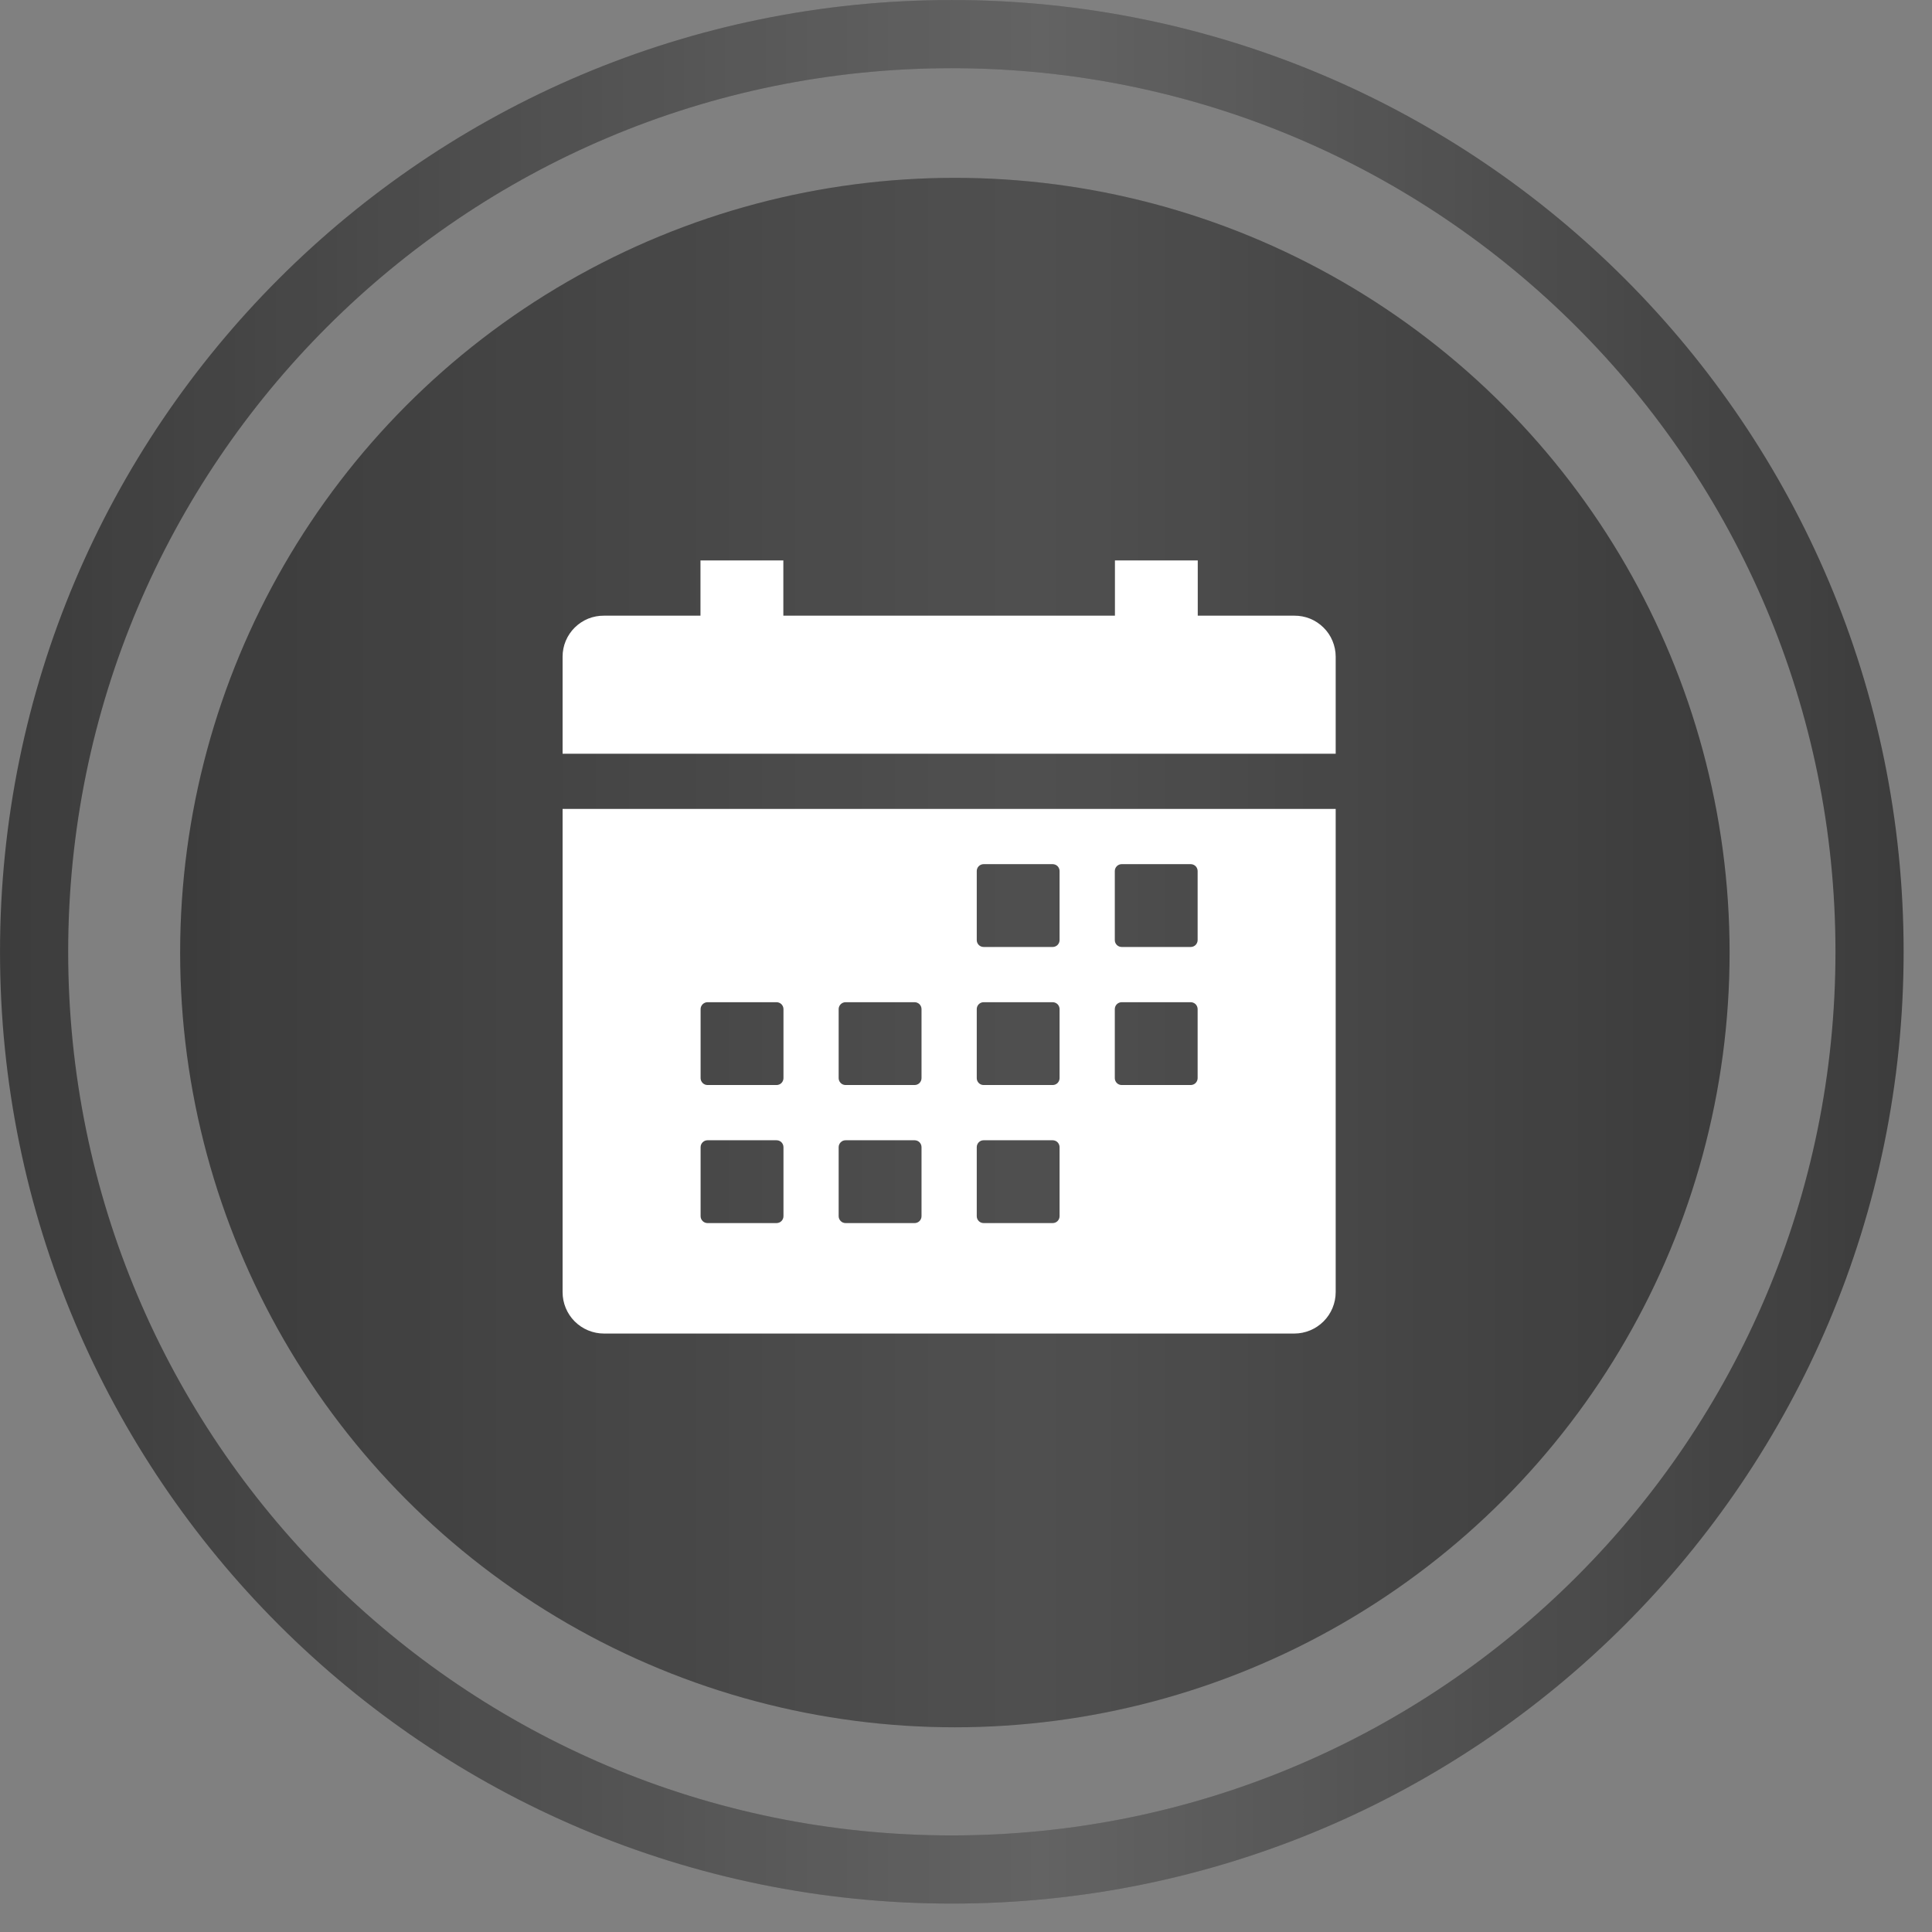 <svg width="46" height="46" viewBox="0 0 46 46" fill="none" xmlns="http://www.w3.org/2000/svg">
<rect x="0" y="0" width="46" height="46" fill="#808080" stroke="none"/>
<path d="M44.513 22.662C44.513 34.73 34.73 44.512 22.663 44.512C10.595 44.512 0.812 34.73 0.812 22.662C0.812 10.594 10.595 0.812 22.663 0.812C34.73 0.812 44.513 10.594 44.513 22.662Z" stroke="#3C3C3C" stroke-width="1.623"/>
<path d="M44.513 22.662C44.513 34.73 34.73 44.512 22.663 44.512C10.595 44.512 0.812 34.73 0.812 22.662C0.812 10.594 10.595 0.812 22.663 0.812C34.73 0.812 44.513 10.594 44.513 22.662Z" stroke="url(#paint0_linear_9446_3937)" stroke-opacity="0.2" stroke-width="1.623"/>
<ellipse cx="22.735" cy="22.68" rx="18.446" ry="18.446" fill="#3C3C3C"/>
<ellipse cx="22.735" cy="22.68" rx="18.446" ry="18.446" fill="url(#paint1_linear_9446_3937)" fill-opacity="0.1"/>
<path d="M13.395 30.765C13.395 31.026 13.498 31.277 13.683 31.462C13.868 31.647 14.119 31.751 14.381 31.751H30.816C31.077 31.751 31.328 31.647 31.513 31.462C31.698 31.277 31.802 31.026 31.802 30.765V19.26H13.395V30.765ZM26.543 20.739C26.543 20.696 26.56 20.654 26.591 20.623C26.622 20.593 26.663 20.575 26.707 20.575H28.35C28.394 20.575 28.436 20.593 28.467 20.623C28.497 20.654 28.515 20.696 28.515 20.739V22.383C28.515 22.427 28.497 22.468 28.467 22.499C28.436 22.53 28.394 22.547 28.35 22.547H26.707C26.663 22.547 26.622 22.53 26.591 22.499C26.56 22.468 26.543 22.427 26.543 22.383V20.739ZM26.543 24.026C26.543 23.983 26.56 23.941 26.591 23.91C26.622 23.88 26.663 23.862 26.707 23.862H28.35C28.394 23.862 28.436 23.88 28.467 23.91C28.497 23.941 28.515 23.983 28.515 24.026V25.67C28.515 25.714 28.497 25.755 28.467 25.786C28.436 25.817 28.394 25.834 28.35 25.834H26.707C26.663 25.834 26.622 25.817 26.591 25.786C26.56 25.755 26.543 25.714 26.543 25.67V24.026ZM23.256 20.739C23.256 20.696 23.273 20.654 23.304 20.623C23.334 20.593 23.376 20.575 23.42 20.575H25.063C25.107 20.575 25.149 20.593 25.18 20.623C25.21 20.654 25.228 20.696 25.228 20.739V22.383C25.228 22.427 25.21 22.468 25.18 22.499C25.149 22.53 25.107 22.547 25.063 22.547H23.42C23.376 22.547 23.334 22.53 23.304 22.499C23.273 22.468 23.256 22.427 23.256 22.383V20.739ZM23.256 24.026C23.256 23.983 23.273 23.941 23.304 23.91C23.334 23.88 23.376 23.862 23.42 23.862H25.063C25.107 23.862 25.149 23.88 25.18 23.91C25.21 23.941 25.228 23.983 25.228 24.026V25.67C25.228 25.714 25.21 25.755 25.18 25.786C25.149 25.817 25.107 25.834 25.063 25.834H23.42C23.376 25.834 23.334 25.817 23.304 25.786C23.273 25.755 23.256 25.714 23.256 25.67V24.026ZM23.256 27.314C23.256 27.27 23.273 27.228 23.304 27.197C23.334 27.166 23.376 27.149 23.42 27.149H25.063C25.107 27.149 25.149 27.166 25.18 27.197C25.21 27.228 25.228 27.27 25.228 27.314V28.957C25.228 29.001 25.21 29.042 25.18 29.073C25.149 29.104 25.107 29.121 25.063 29.121H23.42C23.376 29.121 23.334 29.104 23.304 29.073C23.273 29.042 23.256 29.001 23.256 28.957V27.314ZM19.968 24.026C19.968 23.983 19.986 23.941 20.017 23.91C20.047 23.88 20.089 23.862 20.133 23.862H21.776C21.82 23.862 21.862 23.88 21.893 23.91C21.923 23.941 21.941 23.983 21.941 24.026V25.67C21.941 25.714 21.923 25.755 21.893 25.786C21.862 25.817 21.82 25.834 21.776 25.834H20.133C20.089 25.834 20.047 25.817 20.017 25.786C19.986 25.755 19.968 25.714 19.968 25.67V24.026ZM19.968 27.314C19.968 27.27 19.986 27.228 20.017 27.197C20.047 27.166 20.089 27.149 20.133 27.149H21.776C21.82 27.149 21.862 27.166 21.893 27.197C21.923 27.228 21.941 27.27 21.941 27.314V28.957C21.941 29.001 21.923 29.042 21.893 29.073C21.862 29.104 21.82 29.121 21.776 29.121H20.133C20.089 29.121 20.047 29.104 20.017 29.073C19.986 29.042 19.968 29.001 19.968 28.957V27.314ZM16.681 24.026C16.681 23.983 16.699 23.941 16.73 23.91C16.761 23.88 16.802 23.862 16.846 23.862H18.489C18.533 23.862 18.575 23.88 18.606 23.91C18.636 23.941 18.654 23.983 18.654 24.026V25.67C18.654 25.714 18.636 25.755 18.606 25.786C18.575 25.817 18.533 25.834 18.489 25.834H16.846C16.802 25.834 16.761 25.817 16.73 25.786C16.699 25.755 16.681 25.714 16.681 25.67V24.026ZM16.681 27.314C16.681 27.27 16.699 27.228 16.73 27.197C16.761 27.166 16.802 27.149 16.846 27.149H18.489C18.533 27.149 18.575 27.166 18.606 27.197C18.636 27.228 18.654 27.27 18.654 27.314V28.957C18.654 29.001 18.636 29.042 18.606 29.073C18.575 29.104 18.533 29.121 18.489 29.121H16.846C16.802 29.121 16.761 29.104 16.73 29.073C16.699 29.042 16.681 29.001 16.681 28.957V27.314ZM30.816 14.659H28.518V13.344H26.546V14.659H18.651V13.344H16.678V14.659H14.381C14.252 14.658 14.124 14.682 14.004 14.73C13.885 14.779 13.776 14.851 13.684 14.942C13.593 15.032 13.52 15.14 13.47 15.259C13.42 15.379 13.395 15.506 13.395 15.635V17.946H31.802V15.635C31.802 15.506 31.776 15.379 31.726 15.259C31.677 15.14 31.604 15.032 31.512 14.942C31.42 14.851 31.312 14.779 31.192 14.73C31.073 14.682 30.945 14.658 30.816 14.659Z" fill="white"/>
<defs>
<linearGradient id="paint0_linear_9446_3937" x1="45.325" y1="24.749" x2="1.36398e-07" y2="24.749" gradientUnits="userSpaceOnUse">
<stop stop-color="white" stop-opacity="0"/>
<stop offset="0.453" stop-color="white"/>
<stop offset="1" stop-color="white" stop-opacity="0"/>
</linearGradient>
<linearGradient id="paint1_linear_9446_3937" x1="41.182" y1="24.379" x2="4.289" y2="24.379" gradientUnits="userSpaceOnUse">
<stop stop-color="white" stop-opacity="0"/>
<stop offset="0.453" stop-color="white"/>
<stop offset="1" stop-color="white" stop-opacity="0"/>
</linearGradient>
</defs>
</svg>
